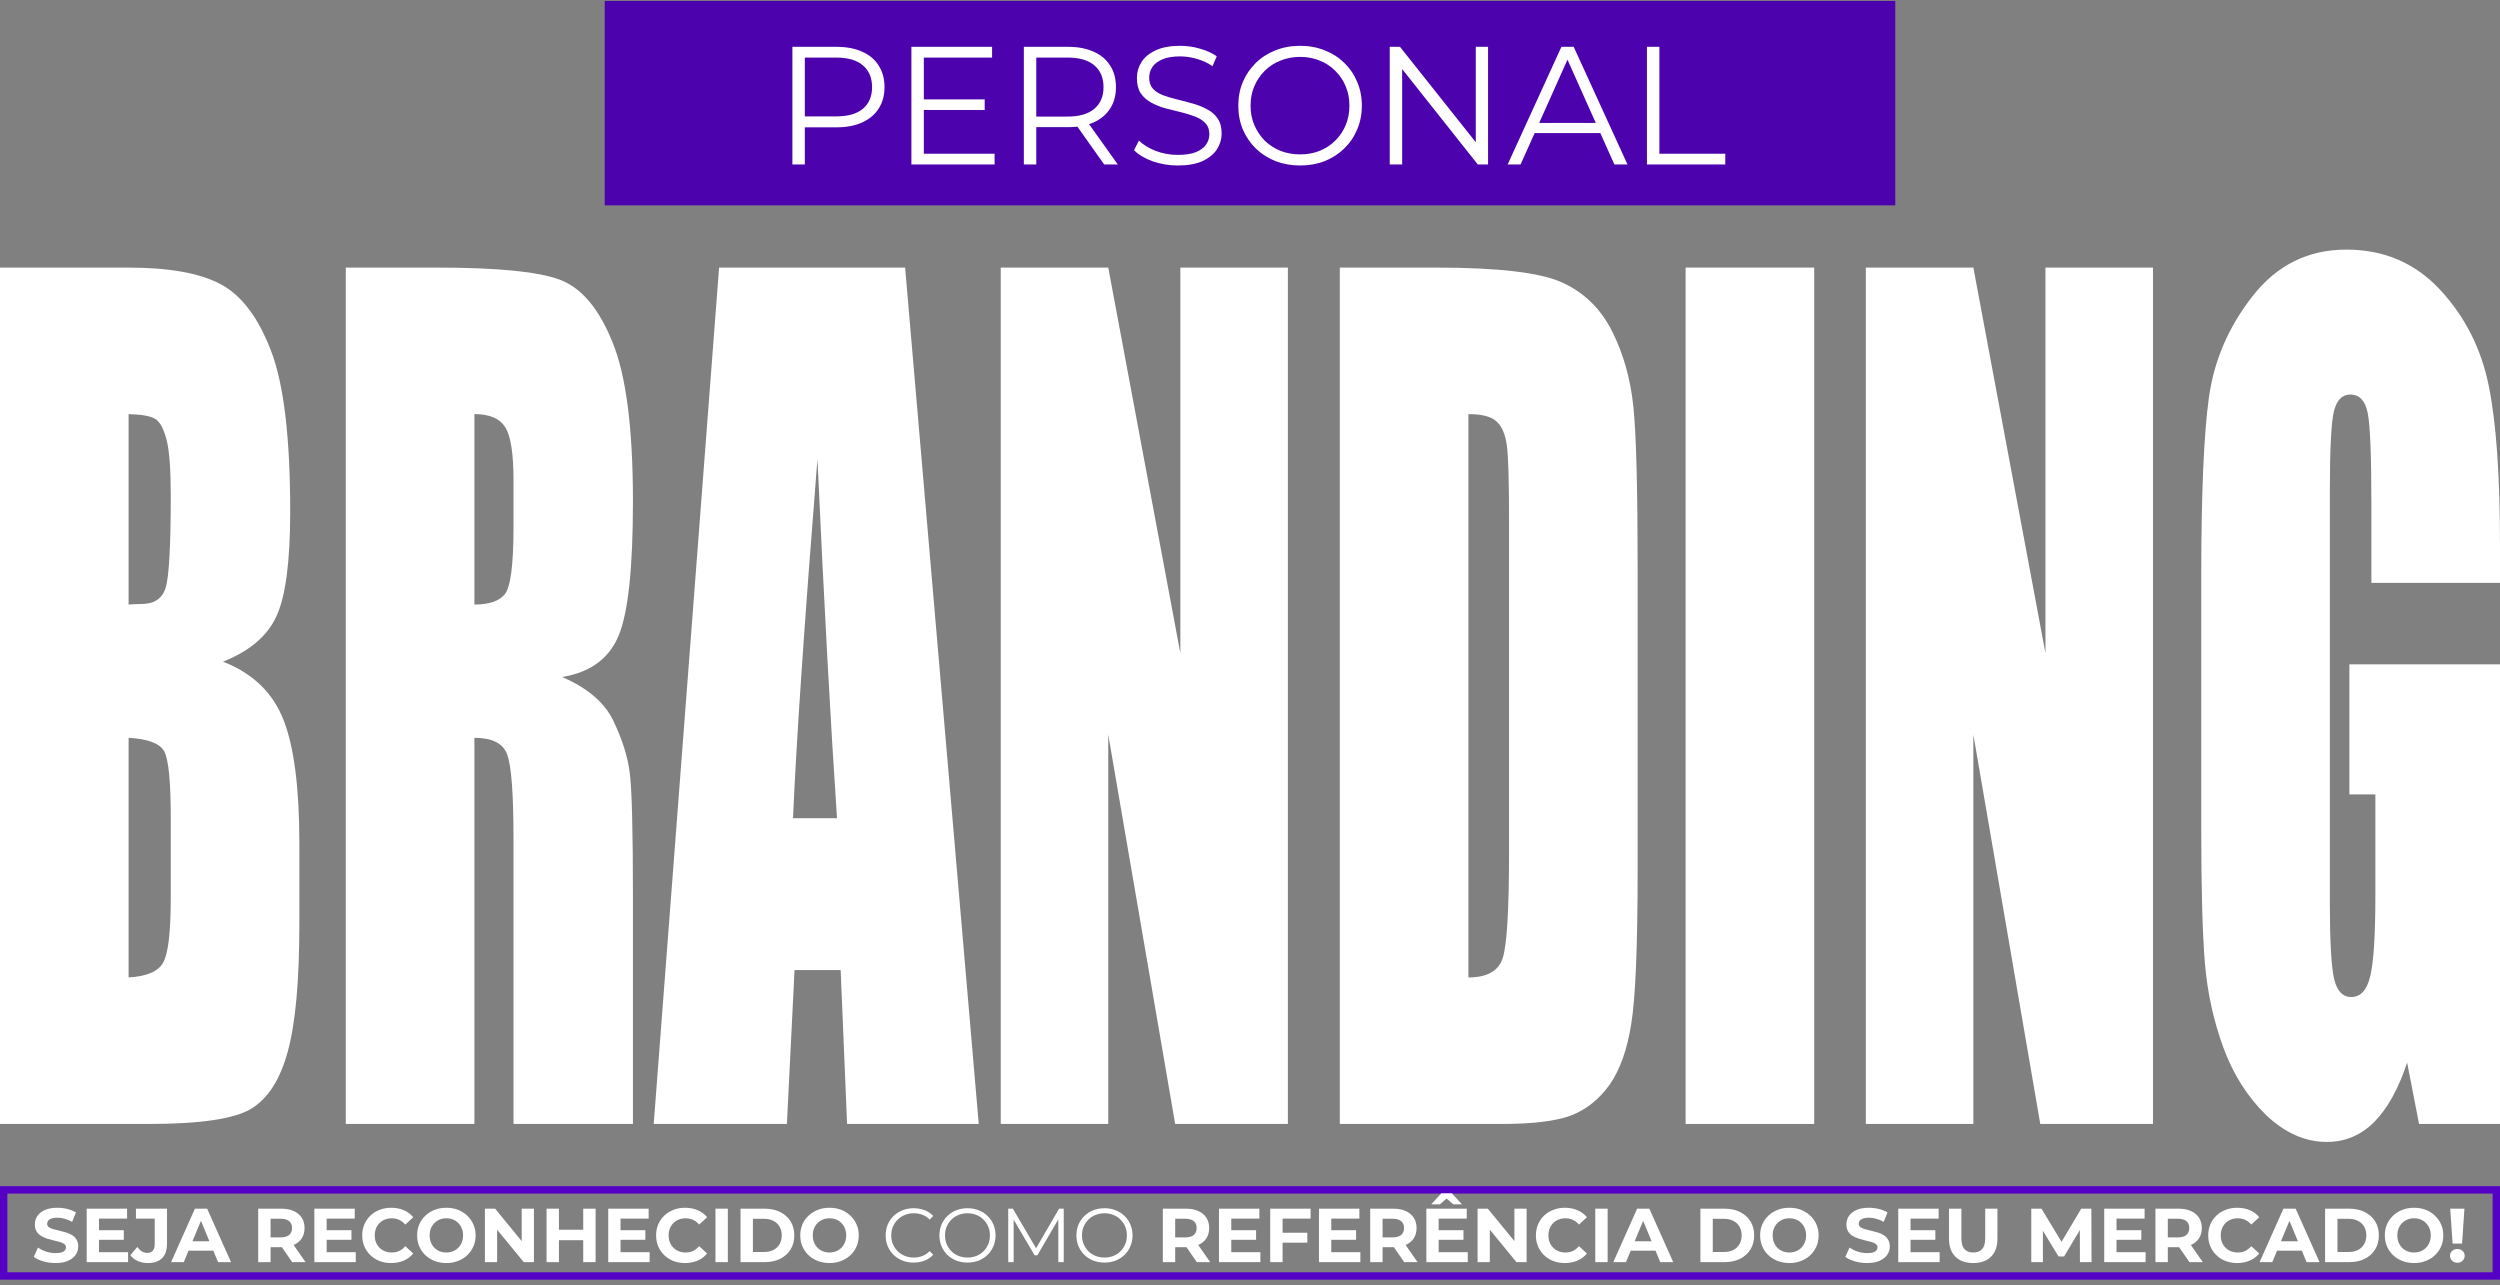 <svg xmlns="http://www.w3.org/2000/svg" width="428" height="220" viewBox="0 0 428 220" fill="none"><rect x="0" y="0" width="428" height="220" fill="#808080" stroke="none"/><rect width="220.944" height="35" transform="translate(103.528 0.158)" fill="#4C02AD"></rect><path d="M135.658 28.158V8.015H143.197C144.905 8.015 146.372 8.293 147.6 8.849C148.828 9.386 149.768 10.173 150.42 11.209C151.092 12.226 151.427 13.463 151.427 14.921C151.427 16.341 151.092 17.568 150.42 18.604C149.768 19.621 148.828 20.408 147.6 20.964C146.372 21.52 144.905 21.799 143.197 21.799H136.837L137.787 20.791V28.158H135.658ZM137.787 20.964L136.837 19.928H143.14C145.154 19.928 146.679 19.497 147.715 18.633C148.77 17.751 149.298 16.513 149.298 14.921C149.298 13.309 148.77 12.062 147.715 11.18C146.679 10.297 145.154 9.856 143.14 9.856H136.837L137.787 8.849V20.964ZM157.931 17.022H168.578V18.835H157.931V17.022ZM158.161 26.317H170.276V28.158H156.032V8.015H169.845V9.856H158.161V26.317ZM175.282 28.158V8.015H182.821C184.529 8.015 185.996 8.293 187.224 8.849C188.452 9.386 189.392 10.173 190.044 11.209C190.716 12.226 191.051 13.463 191.051 14.921C191.051 16.341 190.716 17.568 190.044 18.604C189.392 19.621 188.452 20.408 187.224 20.964C185.996 21.501 184.529 21.77 182.821 21.77H176.462L177.411 20.791V28.158H175.282ZM189.037 28.158L183.857 20.849H186.159L191.368 28.158H189.037ZM177.411 20.964L176.462 19.957H182.764C184.778 19.957 186.303 19.516 187.339 18.633C188.394 17.751 188.922 16.513 188.922 14.921C188.922 13.309 188.394 12.062 187.339 11.18C186.303 10.297 184.778 9.856 182.764 9.856H176.462L177.411 8.849V20.964ZM201.631 28.331C200.135 28.331 198.696 28.091 197.315 27.611C195.953 27.113 194.898 26.48 194.149 25.712L194.984 24.072C195.694 24.763 196.643 25.348 197.833 25.827C199.041 26.288 200.308 26.518 201.631 26.518C202.897 26.518 203.924 26.364 204.71 26.058C205.516 25.731 206.101 25.3 206.466 24.763C206.849 24.225 207.041 23.631 207.041 22.979C207.041 22.192 206.811 21.559 206.351 21.079C205.909 20.6 205.324 20.226 204.595 19.957C203.866 19.669 203.061 19.42 202.178 19.209C201.296 18.998 200.413 18.777 199.531 18.547C198.648 18.297 197.833 17.971 197.085 17.568C196.356 17.166 195.761 16.638 195.3 15.986C194.859 15.314 194.639 14.441 194.639 13.367C194.639 12.37 194.898 11.458 195.416 10.633C195.953 9.789 196.768 9.118 197.862 8.619C198.955 8.101 200.356 7.842 202.063 7.842C203.195 7.842 204.317 8.005 205.43 8.331C206.543 8.638 207.502 9.07 208.307 9.626L207.588 11.324C206.725 10.748 205.804 10.326 204.826 10.058C203.866 9.789 202.936 9.655 202.034 9.655C200.826 9.655 199.828 9.818 199.041 10.144C198.255 10.47 197.67 10.911 197.286 11.468C196.922 12.005 196.739 12.619 196.739 13.309C196.739 14.096 196.96 14.729 197.401 15.209C197.862 15.688 198.456 16.062 199.185 16.331C199.933 16.6 200.749 16.839 201.631 17.05C202.514 17.262 203.387 17.492 204.25 17.741C205.132 17.991 205.938 18.317 206.667 18.72C207.415 19.103 208.01 19.621 208.451 20.273C208.912 20.926 209.142 21.779 209.142 22.835C209.142 23.813 208.873 24.724 208.336 25.568C207.799 26.393 206.974 27.065 205.861 27.583C204.768 28.081 203.358 28.331 201.631 28.331ZM222.587 28.331C221.072 28.331 219.662 28.081 218.357 27.583C217.072 27.065 215.95 26.345 214.99 25.424C214.05 24.484 213.312 23.401 212.775 22.173C212.257 20.926 211.998 19.564 211.998 18.086C211.998 16.609 212.257 15.257 212.775 14.029C213.312 12.782 214.05 11.698 214.99 10.777C215.95 9.837 217.072 9.118 218.357 8.619C219.643 8.101 221.053 7.842 222.587 7.842C224.103 7.842 225.504 8.101 226.789 8.619C228.074 9.118 229.187 9.828 230.127 10.748C231.086 11.669 231.825 12.753 232.343 14C232.88 15.247 233.149 16.609 233.149 18.086C233.149 19.564 232.88 20.926 232.343 22.173C231.825 23.42 231.086 24.504 230.127 25.424C229.187 26.345 228.074 27.065 226.789 27.583C225.504 28.081 224.103 28.331 222.587 28.331ZM222.587 26.432C223.796 26.432 224.909 26.23 225.926 25.827C226.962 25.405 227.854 24.82 228.602 24.072C229.369 23.305 229.964 22.422 230.386 21.424C230.808 20.408 231.019 19.295 231.019 18.086C231.019 16.878 230.808 15.775 230.386 14.777C229.964 13.76 229.369 12.878 228.602 12.13C227.854 11.362 226.962 10.777 225.926 10.374C224.909 9.952 223.796 9.741 222.587 9.741C221.379 9.741 220.257 9.952 219.221 10.374C218.185 10.777 217.283 11.362 216.516 12.13C215.767 12.878 215.173 13.76 214.731 14.777C214.309 15.775 214.098 16.878 214.098 18.086C214.098 19.276 214.309 20.379 214.731 21.396C215.173 22.413 215.767 23.305 216.516 24.072C217.283 24.82 218.185 25.405 219.221 25.827C220.257 26.23 221.379 26.432 222.587 26.432ZM237.922 28.158V8.015H239.677L253.576 25.511H252.655V8.015H254.756V28.158H253.001L239.13 10.662H240.051V28.158H237.922ZM258.108 28.158L267.316 8.015H269.417L278.626 28.158H276.381L267.921 9.252H268.784L260.324 28.158H258.108ZM261.734 22.777L262.367 21.05H274.079L274.712 22.777H261.734ZM281.958 28.158V8.015H284.087V26.317H295.368V28.158H281.958Z" fill="white"></path><path d="M0 45.812H21.965C28.903 45.812 34.15 46.748 37.706 48.62C41.297 50.491 44.191 54.294 46.388 60.03C48.584 65.704 49.682 74.881 49.682 87.558C49.682 96.131 48.898 102.108 47.329 105.488C45.795 108.869 42.744 111.465 38.177 113.276C43.267 115.268 46.719 118.589 48.532 123.237C50.345 127.825 51.251 134.889 51.251 144.427V158.011C51.251 167.911 50.589 175.246 49.264 180.015C47.974 184.785 45.9 188.045 43.041 189.795C40.182 191.546 34.324 192.422 25.469 192.422H0V45.812ZM22.017 70.896V103.496C22.959 103.436 23.691 103.406 24.214 103.406C26.375 103.406 27.752 102.5 28.345 100.689C28.938 98.817 29.234 93.535 29.234 84.842C29.234 80.254 28.99 77.054 28.502 75.243C28.014 73.371 27.369 72.194 26.567 71.711C25.8 71.228 24.283 70.957 22.017 70.896ZM22.017 126.316V167.338C25.12 167.157 27.09 166.311 27.927 164.802C28.798 163.293 29.234 159.58 29.234 153.664V139.99C29.234 133.711 28.851 129.908 28.084 128.58C27.317 127.252 25.294 126.497 22.017 126.316Z" fill="white"></path><path d="M59.2 45.812H74.785C85.175 45.812 92.2 46.507 95.861 47.895C99.556 49.284 102.555 52.846 104.856 58.581C107.192 64.255 108.36 73.341 108.36 85.838C108.36 97.248 107.54 104.915 105.902 108.839C104.263 112.763 101.038 115.117 96.227 115.902C100.585 117.774 103.514 120.279 105.013 123.418C106.512 126.558 107.436 129.455 107.784 132.112C108.168 134.708 108.36 141.922 108.36 153.754V192.422H87.912V143.703C87.912 135.855 87.545 130.995 86.813 129.123C86.116 127.252 84.251 126.316 81.218 126.316V192.422H59.2V45.812ZM81.218 70.896V103.496C83.693 103.496 85.419 102.923 86.395 101.776C87.406 100.568 87.912 96.735 87.912 90.275V82.216C87.912 77.567 87.423 74.518 86.447 73.07C85.506 71.621 83.763 70.896 81.218 70.896Z" fill="white"></path><path d="M154.956 45.812L167.56 192.422H145.02L143.922 166.07H136.025L134.717 192.422H111.916L123.108 45.812H154.956ZM143.294 140.081C142.179 123.479 141.063 102.983 139.947 78.593C137.716 106.605 136.321 127.101 135.763 140.081H143.294Z" fill="white"></path><path d="M220.485 45.812V192.422H201.187L189.734 125.773V192.422H171.326V45.812H189.734L202.076 111.827V45.812H220.485Z" fill="white"></path><path d="M229.375 45.812H245.849C256.483 45.812 263.665 46.658 267.395 48.348C271.161 50.038 274.02 52.815 275.972 56.679C277.925 60.543 279.145 64.859 279.633 69.628C280.121 74.337 280.365 83.634 280.365 97.519V148.864C280.365 162.025 279.999 170.839 279.267 175.307C278.57 179.714 277.332 183.185 275.554 185.72C273.776 188.196 271.579 189.946 268.964 190.973C266.349 191.939 262.41 192.422 257.145 192.422H229.375V45.812ZM251.392 70.896V167.338C254.565 167.338 256.518 166.251 257.25 164.078C257.982 161.844 258.348 155.837 258.348 146.057V89.098C258.348 82.457 258.226 78.201 257.982 76.329C257.738 74.458 257.18 73.1 256.308 72.254C255.437 71.349 253.798 70.896 251.392 70.896Z" fill="white"></path><path d="M310.593 45.812V192.422H288.576V45.812H310.593Z" fill="white"></path><path d="M368.59 45.812V192.422H349.293L337.84 125.773V192.422H319.431V45.812H337.84L350.182 111.827V45.812H368.59Z" fill="white"></path><path d="M428 99.783H405.983V86.472C405.983 78.08 405.774 72.828 405.355 70.715C404.937 68.602 403.943 67.546 402.374 67.546C401.015 67.546 400.091 68.451 399.603 70.262C399.114 72.073 398.87 76.722 398.87 84.208V154.569C398.87 161.15 399.114 165.496 399.603 167.609C400.091 169.662 401.067 170.688 402.531 170.688C404.135 170.688 405.216 169.511 405.774 167.157C406.366 164.802 406.663 160.214 406.663 153.392V136.006H402.217V113.729H428V192.422H414.141L412.102 181.917C410.602 186.445 408.702 189.856 406.401 192.15C404.135 194.384 401.45 195.5 398.348 195.5C394.652 195.5 391.183 193.961 387.94 190.882C384.733 187.743 382.292 183.879 380.619 179.291C378.945 174.703 377.899 169.903 377.481 164.893C377.063 159.822 376.853 152.245 376.853 142.163V98.606C376.853 84.6 377.289 74.428 378.161 68.089C379.032 61.75 381.525 55.955 385.639 50.702C389.788 45.39 395.14 42.733 401.694 42.733C408.144 42.733 413.496 45.028 417.75 49.616C422.003 54.204 424.775 59.667 426.065 66.006C427.355 72.285 428 81.431 428 93.445V99.783Z" fill="white"></path><rect x="0.631" y="203.707" width="426.737" height="14.738" stroke="#5400C5" stroke-width="1.263"></rect><path d="M9.512 216.233C8.78 216.233 8.078 216.137 7.407 215.945C6.736 215.745 6.196 215.487 5.786 215.174L6.505 213.579C6.897 213.858 7.359 214.089 7.891 214.272C8.431 214.446 8.976 214.533 9.525 214.533C9.943 214.533 10.279 214.494 10.532 214.415C10.793 214.328 10.985 214.211 11.107 214.062C11.229 213.914 11.29 213.744 11.29 213.553C11.29 213.309 11.194 213.117 11.002 212.977C10.81 212.829 10.558 212.712 10.244 212.624C9.93 212.529 9.582 212.441 9.198 212.363C8.823 212.276 8.444 212.171 8.061 212.049C7.686 211.927 7.342 211.77 7.028 211.579C6.714 211.387 6.457 211.134 6.257 210.82C6.065 210.507 5.969 210.106 5.969 209.618C5.969 209.095 6.109 208.62 6.387 208.193C6.675 207.757 7.102 207.413 7.669 207.16C8.244 206.898 8.963 206.768 9.826 206.768C10.401 206.768 10.967 206.837 11.525 206.977C12.083 207.108 12.575 207.308 13.002 207.578L12.349 209.186C11.922 208.942 11.495 208.764 11.068 208.65C10.64 208.528 10.222 208.467 9.813 208.467C9.403 208.467 9.067 208.515 8.806 208.611C8.545 208.707 8.357 208.833 8.244 208.99C8.131 209.138 8.074 209.313 8.074 209.513C8.074 209.748 8.17 209.94 8.361 210.088C8.553 210.228 8.806 210.341 9.12 210.428C9.433 210.515 9.778 210.602 10.152 210.69C10.536 210.777 10.915 210.877 11.29 210.99C11.673 211.104 12.022 211.256 12.336 211.448C12.649 211.64 12.902 211.892 13.094 212.206C13.294 212.52 13.395 212.916 13.395 213.396C13.395 213.91 13.251 214.381 12.963 214.808C12.676 215.235 12.244 215.579 11.669 215.84C11.102 216.102 10.383 216.233 9.512 216.233ZM16.79 210.611H21.195V212.258H16.79V210.611ZM16.946 214.376H21.927V216.076H14.842V206.925H21.757V208.624H16.946V214.376ZM25.299 216.233C24.68 216.233 24.109 216.119 23.586 215.893C23.072 215.657 22.649 215.326 22.318 214.899L23.495 213.487C23.747 213.818 24.013 214.071 24.292 214.245C24.571 214.411 24.872 214.494 25.194 214.494C26.057 214.494 26.488 213.988 26.488 212.977V208.624H23.272V206.925H28.593V212.86C28.593 213.993 28.314 214.838 27.756 215.396C27.199 215.954 26.379 216.233 25.299 216.233ZM29.291 216.076L33.37 206.925H35.461L39.553 216.076H37.331L33.984 207.997H34.821L31.461 216.076H29.291ZM31.33 214.115L31.892 212.507H36.599L37.174 214.115H31.33ZM44.205 216.076V206.925H48.166C48.985 206.925 49.691 207.06 50.284 207.33C50.876 207.591 51.334 207.97 51.656 208.467C51.979 208.964 52.14 209.557 52.14 210.245C52.14 210.925 51.979 211.513 51.656 212.01C51.334 212.498 50.876 212.873 50.284 213.134C49.691 213.396 48.985 213.526 48.166 213.526H45.381L46.323 212.598V216.076H44.205ZM50.022 216.076L47.734 212.755H49.996L52.31 216.076H50.022ZM46.323 212.834L45.381 211.84H48.048C48.702 211.84 49.19 211.701 49.512 211.422C49.835 211.134 49.996 210.742 49.996 210.245C49.996 209.74 49.835 209.347 49.512 209.069C49.19 208.79 48.702 208.65 48.048 208.65H45.381L46.323 207.644V212.834ZM55.766 210.611H60.171V212.258H55.766V210.611ZM55.923 214.376H60.904V216.076H53.818V206.925H60.734V208.624H55.923V214.376ZM66.968 216.233C66.262 216.233 65.604 216.119 64.994 215.893C64.393 215.657 63.87 215.326 63.425 214.899C62.981 214.472 62.632 213.971 62.379 213.396C62.135 212.821 62.013 212.189 62.013 211.5C62.013 210.812 62.135 210.18 62.379 209.605C62.632 209.029 62.981 208.528 63.425 208.101C63.879 207.674 64.406 207.347 65.007 207.121C65.608 206.885 66.266 206.768 66.981 206.768C67.774 206.768 68.489 206.907 69.125 207.186C69.77 207.456 70.31 207.857 70.746 208.389L69.386 209.644C69.073 209.286 68.724 209.021 68.341 208.846C67.957 208.663 67.539 208.572 67.086 208.572C66.659 208.572 66.266 208.642 65.909 208.781C65.552 208.92 65.242 209.121 64.981 209.382C64.719 209.644 64.515 209.953 64.367 210.311C64.227 210.668 64.157 211.064 64.157 211.5C64.157 211.936 64.227 212.332 64.367 212.69C64.515 213.047 64.719 213.357 64.981 213.618C65.242 213.879 65.552 214.08 65.909 214.219C66.266 214.359 66.659 214.428 67.086 214.428C67.539 214.428 67.957 214.341 68.341 214.167C68.724 213.984 69.073 213.709 69.386 213.343L70.746 214.598C70.31 215.13 69.77 215.535 69.125 215.814C68.489 216.093 67.77 216.233 66.968 216.233ZM76.43 216.233C75.706 216.233 75.035 216.115 74.416 215.88C73.806 215.644 73.275 215.313 72.821 214.886C72.377 214.459 72.028 213.958 71.776 213.383C71.532 212.807 71.41 212.18 71.41 211.5C71.41 210.82 71.532 210.193 71.776 209.618C72.028 209.042 72.381 208.541 72.835 208.114C73.288 207.687 73.819 207.356 74.429 207.121C75.04 206.885 75.702 206.768 76.416 206.768C77.14 206.768 77.802 206.885 78.404 207.121C79.014 207.356 79.541 207.687 79.985 208.114C80.439 208.541 80.792 209.042 81.044 209.618C81.297 210.184 81.423 210.812 81.423 211.5C81.423 212.18 81.297 212.812 81.044 213.396C80.792 213.971 80.439 214.472 79.985 214.899C79.541 215.317 79.014 215.644 78.404 215.88C77.802 216.115 77.144 216.233 76.43 216.233ZM76.416 214.428C76.826 214.428 77.201 214.359 77.541 214.219C77.889 214.08 78.194 213.879 78.456 213.618C78.717 213.357 78.918 213.047 79.057 212.69C79.205 212.332 79.279 211.936 79.279 211.5C79.279 211.064 79.205 210.668 79.057 210.311C78.918 209.953 78.717 209.644 78.456 209.382C78.203 209.121 77.903 208.92 77.554 208.781C77.205 208.642 76.826 208.572 76.416 208.572C76.007 208.572 75.628 208.642 75.279 208.781C74.939 208.92 74.639 209.121 74.377 209.382C74.116 209.644 73.911 209.953 73.763 210.311C73.623 210.668 73.553 211.064 73.553 211.5C73.553 211.927 73.623 212.324 73.763 212.69C73.911 213.047 74.111 213.357 74.364 213.618C74.626 213.879 74.93 214.08 75.279 214.219C75.628 214.359 76.007 214.428 76.416 214.428ZM83.015 216.076V206.925H84.767L90.166 213.513H89.316V206.925H91.408V216.076H89.669L84.257 209.487H85.107V216.076H83.015ZM99.848 206.925H101.966V216.076H99.848V206.925ZM95.691 216.076H93.573V206.925H95.691V216.076ZM100.005 212.324H95.534V210.533H100.005V212.324ZM106.079 210.611H110.484V212.258H106.079V210.611ZM106.236 214.376H111.216V216.076H104.131V206.925H111.047V208.624H106.236V214.376ZM117.281 216.233C116.575 216.233 115.917 216.119 115.307 215.893C114.706 215.657 114.183 215.326 113.738 214.899C113.294 214.472 112.945 213.971 112.692 213.396C112.448 212.821 112.326 212.189 112.326 211.5C112.326 210.812 112.448 210.18 112.692 209.605C112.945 209.029 113.294 208.528 113.738 208.101C114.191 207.674 114.719 207.347 115.32 207.121C115.921 206.885 116.579 206.768 117.294 206.768C118.087 206.768 118.802 206.907 119.438 207.186C120.083 207.456 120.623 207.857 121.059 208.389L119.7 209.644C119.386 209.286 119.037 209.021 118.654 208.846C118.27 208.663 117.852 208.572 117.399 208.572C116.972 208.572 116.579 208.642 116.222 208.781C115.865 208.92 115.555 209.121 115.294 209.382C115.032 209.644 114.828 209.953 114.679 210.311C114.54 210.668 114.47 211.064 114.47 211.5C114.47 211.936 114.54 212.332 114.679 212.69C114.828 213.047 115.032 213.357 115.294 213.618C115.555 213.879 115.865 214.08 116.222 214.219C116.579 214.359 116.972 214.428 117.399 214.428C117.852 214.428 118.27 214.341 118.654 214.167C119.037 213.984 119.386 213.709 119.7 213.343L121.059 214.598C120.623 215.13 120.083 215.535 119.438 215.814C118.802 216.093 118.083 216.233 117.281 216.233ZM122.489 216.076V206.925H124.607V216.076H122.489ZM126.779 216.076V206.925H130.936C131.93 206.925 132.805 207.116 133.564 207.5C134.322 207.875 134.915 208.402 135.342 209.082C135.769 209.761 135.982 210.568 135.982 211.5C135.982 212.424 135.769 213.23 135.342 213.919C134.915 214.598 134.322 215.13 133.564 215.514C132.805 215.888 131.93 216.076 130.936 216.076H126.779ZM128.897 214.337H130.831C131.442 214.337 131.969 214.224 132.413 213.997C132.866 213.762 133.215 213.431 133.459 213.004C133.712 212.576 133.838 212.075 133.838 211.5C133.838 210.916 133.712 210.415 133.459 209.997C133.215 209.57 132.866 209.243 132.413 209.016C131.969 208.781 131.442 208.663 130.831 208.663H128.897V214.337ZM142.024 216.233C141.301 216.233 140.63 216.115 140.011 215.88C139.401 215.644 138.869 215.313 138.416 214.886C137.972 214.459 137.623 213.958 137.37 213.383C137.126 212.807 137.004 212.18 137.004 211.5C137.004 210.82 137.126 210.193 137.37 209.618C137.623 209.042 137.976 208.541 138.429 208.114C138.882 207.687 139.414 207.356 140.024 207.121C140.634 206.885 141.296 206.768 142.011 206.768C142.734 206.768 143.397 206.885 143.998 207.121C144.608 207.356 145.135 207.687 145.58 208.114C146.033 208.541 146.386 209.042 146.639 209.618C146.892 210.184 147.018 210.812 147.018 211.5C147.018 212.18 146.892 212.812 146.639 213.396C146.386 213.971 146.033 214.472 145.58 214.899C145.135 215.317 144.608 215.644 143.998 215.88C143.397 216.115 142.739 216.233 142.024 216.233ZM142.011 214.428C142.421 214.428 142.795 214.359 143.135 214.219C143.484 214.08 143.789 213.879 144.05 213.618C144.312 213.357 144.512 213.047 144.652 212.69C144.8 212.332 144.874 211.936 144.874 211.5C144.874 211.064 144.8 210.668 144.652 210.311C144.512 209.953 144.312 209.644 144.05 209.382C143.798 209.121 143.497 208.92 143.148 208.781C142.8 208.642 142.421 208.572 142.011 208.572C141.601 208.572 141.222 208.642 140.874 208.781C140.534 208.92 140.233 209.121 139.972 209.382C139.71 209.644 139.505 209.953 139.357 210.311C139.218 210.668 139.148 211.064 139.148 211.5C139.148 211.927 139.218 212.324 139.357 212.69C139.505 213.047 139.706 213.357 139.959 213.618C140.22 213.879 140.525 214.08 140.874 214.219C141.222 214.359 141.601 214.428 142.011 214.428ZM156.41 216.154C155.722 216.154 155.086 216.041 154.502 215.814C153.918 215.579 153.412 215.252 152.985 214.834C152.558 214.415 152.223 213.923 151.979 213.357C151.743 212.79 151.626 212.171 151.626 211.5C151.626 210.829 151.743 210.21 151.979 209.644C152.223 209.077 152.558 208.585 152.985 208.167C153.421 207.748 153.931 207.426 154.515 207.199C155.099 206.964 155.735 206.846 156.424 206.846C157.086 206.846 157.709 206.959 158.293 207.186C158.877 207.404 159.369 207.735 159.77 208.18L159.156 208.794C158.781 208.411 158.367 208.136 157.914 207.97C157.461 207.796 156.973 207.709 156.45 207.709C155.901 207.709 155.391 207.805 154.92 207.997C154.45 208.18 154.04 208.445 153.691 208.794C153.343 209.134 153.068 209.535 152.868 209.997C152.676 210.45 152.58 210.951 152.58 211.5C152.58 212.049 152.676 212.555 152.868 213.017C153.068 213.47 153.343 213.871 153.691 214.219C154.04 214.559 154.45 214.825 154.92 215.017C155.391 215.2 155.901 215.291 156.45 215.291C156.973 215.291 157.461 215.204 157.914 215.03C158.367 214.856 158.781 214.577 159.156 214.193L159.77 214.808C159.369 215.252 158.877 215.588 158.293 215.814C157.709 216.041 157.082 216.154 156.41 216.154ZM165.641 216.154C164.953 216.154 164.312 216.041 163.72 215.814C163.136 215.579 162.626 215.252 162.19 214.834C161.763 214.407 161.427 213.914 161.183 213.357C160.948 212.79 160.83 212.171 160.83 211.5C160.83 210.829 160.948 210.215 161.183 209.657C161.427 209.09 161.763 208.598 162.19 208.18C162.626 207.753 163.136 207.426 163.72 207.199C164.304 206.964 164.944 206.846 165.641 206.846C166.33 206.846 166.966 206.964 167.55 207.199C168.134 207.426 168.639 207.748 169.066 208.167C169.502 208.585 169.838 209.077 170.073 209.644C170.317 210.21 170.439 210.829 170.439 211.5C170.439 212.171 170.317 212.79 170.073 213.357C169.838 213.923 169.502 214.415 169.066 214.834C168.639 215.252 168.134 215.579 167.55 215.814C166.966 216.041 166.33 216.154 165.641 216.154ZM165.641 215.291C166.19 215.291 166.696 215.2 167.158 215.017C167.628 214.825 168.034 214.559 168.374 214.219C168.722 213.871 168.992 213.47 169.184 213.017C169.376 212.555 169.472 212.049 169.472 211.5C169.472 210.951 169.376 210.45 169.184 209.997C168.992 209.535 168.722 209.134 168.374 208.794C168.034 208.445 167.628 208.18 167.158 207.997C166.696 207.805 166.19 207.709 165.641 207.709C165.092 207.709 164.582 207.805 164.112 207.997C163.641 208.18 163.232 208.445 162.883 208.794C162.543 209.134 162.273 209.535 162.072 209.997C161.881 210.45 161.785 210.951 161.785 211.5C161.785 212.04 161.881 212.542 162.072 213.004C162.273 213.465 162.543 213.871 162.883 214.219C163.232 214.559 163.641 214.825 164.112 215.017C164.582 215.2 165.092 215.291 165.641 215.291ZM172.607 216.076V206.925H173.405L177.588 214.062H177.17L181.314 206.925H182.112V216.076H181.183V208.376H181.406L177.588 214.912H177.131L173.287 208.376H173.536V216.076H172.607ZM189.093 216.154C188.405 216.154 187.764 216.041 187.172 215.814C186.588 215.579 186.078 215.252 185.642 214.834C185.215 214.407 184.88 213.914 184.636 213.357C184.4 212.79 184.283 212.171 184.283 211.5C184.283 210.829 184.4 210.215 184.636 209.657C184.88 209.09 185.215 208.598 185.642 208.18C186.078 207.753 186.588 207.426 187.172 207.199C187.756 206.964 188.396 206.846 189.093 206.846C189.782 206.846 190.418 206.964 191.002 207.199C191.586 207.426 192.092 207.748 192.519 208.167C192.954 208.585 193.29 209.077 193.525 209.644C193.769 210.21 193.891 210.829 193.891 211.5C193.891 212.171 193.769 212.79 193.525 213.357C193.29 213.923 192.954 214.415 192.519 214.834C192.092 215.252 191.586 215.579 191.002 215.814C190.418 216.041 189.782 216.154 189.093 216.154ZM189.093 215.291C189.643 215.291 190.148 215.2 190.61 215.017C191.081 214.825 191.486 214.559 191.826 214.219C192.174 213.871 192.445 213.47 192.636 213.017C192.828 212.555 192.924 212.049 192.924 211.5C192.924 210.951 192.828 210.45 192.636 209.997C192.445 209.535 192.174 209.134 191.826 208.794C191.486 208.445 191.081 208.18 190.61 207.997C190.148 207.805 189.643 207.709 189.093 207.709C188.544 207.709 188.035 207.805 187.564 207.997C187.093 208.18 186.684 208.445 186.335 208.794C185.995 209.134 185.725 209.535 185.525 209.997C185.333 210.45 185.237 210.951 185.237 211.5C185.237 212.04 185.333 212.542 185.525 213.004C185.725 213.465 185.995 213.871 186.335 214.219C186.684 214.559 187.093 214.825 187.564 215.017C188.035 215.2 188.544 215.291 189.093 215.291ZM199.076 216.076V206.925H203.037C203.856 206.925 204.562 207.06 205.155 207.33C205.747 207.591 206.205 207.97 206.527 208.467C206.85 208.964 207.011 209.557 207.011 210.245C207.011 210.925 206.85 211.513 206.527 212.01C206.205 212.498 205.747 212.873 205.155 213.134C204.562 213.396 203.856 213.526 203.037 213.526H200.252L201.194 212.598V216.076H199.076ZM204.893 216.076L202.606 212.755H204.867L207.181 216.076H204.893ZM201.194 212.834L200.252 211.84H202.919C203.573 211.84 204.061 211.701 204.383 211.422C204.706 211.134 204.867 210.742 204.867 210.245C204.867 209.74 204.706 209.347 204.383 209.069C204.061 208.79 203.573 208.65 202.919 208.65H200.252L201.194 207.644V212.834ZM210.637 210.611H215.042V212.258H210.637V210.611ZM210.794 214.376H215.775V216.076H208.689V206.925H215.605V208.624H210.794V214.376ZM219.421 211.043H223.813V212.742H219.421V211.043ZM219.577 216.076H217.46V206.925H224.375V208.624H219.577V216.076ZM227.757 210.611H232.162V212.258H227.757V210.611ZM227.914 214.376H232.895V216.076H225.809V206.925H232.725V208.624H227.914V214.376ZM234.58 216.076V206.925H238.541C239.36 206.925 240.066 207.06 240.658 207.33C241.251 207.591 241.709 207.97 242.031 208.467C242.354 208.964 242.515 209.557 242.515 210.245C242.515 210.925 242.354 211.513 242.031 212.01C241.709 212.498 241.251 212.873 240.658 213.134C240.066 213.396 239.36 213.526 238.541 213.526H235.756L236.697 212.598V216.076H234.58ZM240.397 216.076L238.109 212.755H240.371L242.685 216.076H240.397ZM236.697 212.834L235.756 211.84H238.423C239.077 211.84 239.565 211.701 239.887 211.422C240.21 211.134 240.371 210.742 240.371 210.245C240.371 209.74 240.21 209.347 239.887 209.069C239.565 208.79 239.077 208.65 238.423 208.65H235.756L236.697 207.644V212.834ZM246.141 210.611H250.546V212.258H246.141V210.611ZM246.298 214.376H251.278V216.076H244.193V206.925H251.108V208.624H246.298V214.376ZM245.029 206.179L246.755 204.297H248.559L250.285 206.179H248.794L246.99 204.611H248.324L246.52 206.179H245.029ZM252.963 216.076V206.925H254.715L260.114 213.513H259.265V206.925H261.356V216.076H259.618L254.205 209.487H255.055V216.076H252.963ZM267.901 216.233C267.195 216.233 266.537 216.119 265.927 215.893C265.325 215.657 264.803 215.326 264.358 214.899C263.914 214.472 263.565 213.971 263.312 213.396C263.068 212.821 262.946 212.189 262.946 211.5C262.946 210.812 263.068 210.18 263.312 209.605C263.565 209.029 263.914 208.528 264.358 208.101C264.811 207.674 265.339 207.347 265.94 207.121C266.541 206.885 267.199 206.768 267.914 206.768C268.707 206.768 269.422 206.907 270.058 207.186C270.703 207.456 271.243 207.857 271.679 208.389L270.319 209.644C270.006 209.286 269.657 209.021 269.273 208.846C268.89 208.663 268.472 208.572 268.018 208.572C267.591 208.572 267.199 208.642 266.842 208.781C266.485 208.92 266.175 209.121 265.914 209.382C265.652 209.644 265.447 209.953 265.299 210.311C265.16 210.668 265.09 211.064 265.09 211.5C265.09 211.936 265.16 212.332 265.299 212.69C265.447 213.047 265.652 213.357 265.914 213.618C266.175 213.879 266.485 214.08 266.842 214.219C267.199 214.359 267.591 214.428 268.018 214.428C268.472 214.428 268.89 214.341 269.273 214.167C269.657 213.984 270.006 213.709 270.319 213.343L271.679 214.598C271.243 215.13 270.703 215.535 270.058 215.814C269.422 216.093 268.703 216.233 267.901 216.233ZM273.109 216.076V206.925H275.227V216.076H273.109ZM276.196 216.076L280.275 206.925H282.366L286.458 216.076H284.236L280.889 207.997H281.726L278.366 216.076H276.196ZM278.235 214.115L278.797 212.507H283.504L284.079 214.115H278.235ZM291.11 216.076V206.925H295.267C296.261 206.925 297.136 207.116 297.895 207.5C298.653 207.875 299.246 208.402 299.673 209.082C300.1 209.761 300.313 210.568 300.313 211.5C300.313 212.424 300.1 213.23 299.673 213.919C299.246 214.598 298.653 215.13 297.895 215.514C297.136 215.888 296.261 216.076 295.267 216.076H291.11ZM293.228 214.337H295.162C295.773 214.337 296.3 214.224 296.744 213.997C297.198 213.762 297.546 213.431 297.79 213.004C298.043 212.576 298.169 212.075 298.169 211.5C298.169 210.916 298.043 210.415 297.79 209.997C297.546 209.57 297.198 209.243 296.744 209.016C296.3 208.781 295.773 208.663 295.162 208.663H293.228V214.337ZM306.355 216.233C305.632 216.233 304.961 216.115 304.342 215.88C303.732 215.644 303.2 215.313 302.747 214.886C302.303 214.459 301.954 213.958 301.701 213.383C301.457 212.807 301.335 212.18 301.335 211.5C301.335 210.82 301.457 210.193 301.701 209.618C301.954 209.042 302.307 208.541 302.76 208.114C303.213 207.687 303.745 207.356 304.355 207.121C304.965 206.885 305.627 206.768 306.342 206.768C307.065 206.768 307.728 206.885 308.329 207.121C308.939 207.356 309.467 207.687 309.911 208.114C310.364 208.541 310.717 209.042 310.97 209.618C311.223 210.184 311.349 210.812 311.349 211.5C311.349 212.18 311.223 212.812 310.97 213.396C310.717 213.971 310.364 214.472 309.911 214.899C309.467 215.317 308.939 215.644 308.329 215.88C307.728 216.115 307.07 216.233 306.355 216.233ZM306.342 214.428C306.752 214.428 307.126 214.359 307.466 214.219C307.815 214.08 308.12 213.879 308.381 213.618C308.643 213.357 308.843 213.047 308.983 212.69C309.131 212.332 309.205 211.936 309.205 211.5C309.205 211.064 309.131 210.668 308.983 210.311C308.843 209.953 308.643 209.644 308.381 209.382C308.129 209.121 307.828 208.92 307.479 208.781C307.131 208.642 306.752 208.572 306.342 208.572C305.932 208.572 305.553 208.642 305.205 208.781C304.865 208.92 304.564 209.121 304.303 209.382C304.041 209.644 303.836 209.953 303.688 210.311C303.549 210.668 303.479 211.064 303.479 211.5C303.479 211.927 303.549 212.324 303.688 212.69C303.836 213.047 304.037 213.357 304.29 213.618C304.551 213.879 304.856 214.08 305.205 214.219C305.553 214.359 305.932 214.428 306.342 214.428ZM319.65 216.233C318.918 216.233 318.216 216.137 317.545 215.945C316.874 215.745 316.334 215.487 315.924 215.174L316.643 213.579C317.035 213.858 317.497 214.089 318.029 214.272C318.569 214.446 319.114 214.533 319.663 214.533C320.081 214.533 320.417 214.494 320.669 214.415C320.931 214.328 321.123 214.211 321.245 214.062C321.367 213.914 321.428 213.744 321.428 213.553C321.428 213.309 321.332 213.117 321.14 212.977C320.948 212.829 320.696 212.712 320.382 212.624C320.068 212.529 319.719 212.441 319.336 212.363C318.961 212.276 318.582 212.171 318.199 212.049C317.824 211.927 317.48 211.77 317.166 211.579C316.852 211.387 316.595 211.134 316.395 210.82C316.203 210.507 316.107 210.106 316.107 209.618C316.107 209.095 316.246 208.62 316.525 208.193C316.813 207.757 317.24 207.413 317.806 207.16C318.382 206.898 319.101 206.768 319.964 206.768C320.539 206.768 321.105 206.837 321.663 206.977C322.221 207.108 322.713 207.308 323.14 207.578L322.487 209.186C322.06 208.942 321.632 208.764 321.205 208.65C320.778 208.528 320.36 208.467 319.95 208.467C319.541 208.467 319.205 208.515 318.944 208.611C318.682 208.707 318.495 208.833 318.382 208.99C318.268 209.138 318.212 209.313 318.212 209.513C318.212 209.748 318.308 209.94 318.499 210.088C318.691 210.228 318.944 210.341 319.258 210.428C319.571 210.515 319.916 210.602 320.29 210.69C320.674 210.777 321.053 210.877 321.428 210.99C321.811 211.104 322.16 211.256 322.474 211.448C322.787 211.64 323.04 211.892 323.232 212.206C323.432 212.52 323.532 212.916 323.532 213.396C323.532 213.91 323.389 214.381 323.101 214.808C322.813 215.235 322.382 215.579 321.807 215.84C321.24 216.102 320.521 216.233 319.65 216.233ZM326.927 210.611H331.333V212.258H326.927V210.611ZM327.084 214.376H332.065V216.076H324.98V206.925H331.895V208.624H327.084V214.376ZM337.816 216.233C336.517 216.233 335.502 215.871 334.77 215.148C334.038 214.424 333.672 213.391 333.672 212.049V206.925H335.79V211.971C335.79 212.842 335.968 213.47 336.326 213.853C336.683 214.237 337.184 214.428 337.829 214.428C338.474 214.428 338.975 214.237 339.332 213.853C339.69 213.47 339.868 212.842 339.868 211.971V206.925H341.96V212.049C341.96 213.391 341.594 214.424 340.862 215.148C340.13 215.871 339.114 216.233 337.816 216.233ZM347.755 216.076V206.925H349.507L353.403 213.383H352.474L356.305 206.925H358.043L358.07 216.076H356.083L356.069 209.971H356.436L353.376 215.108H352.422L349.298 209.971H349.742V216.076H347.755ZM362.189 210.611H366.594V212.258H362.189V210.611ZM362.346 214.376H367.326V216.076H360.241V206.925H367.156V208.624H362.346V214.376ZM369.011 216.076V206.925H372.972C373.792 206.925 374.498 207.06 375.09 207.33C375.683 207.591 376.141 207.97 376.463 208.467C376.785 208.964 376.947 209.557 376.947 210.245C376.947 210.925 376.785 211.513 376.463 212.01C376.141 212.498 375.683 212.873 375.09 213.134C374.498 213.396 373.792 213.526 372.972 213.526H370.188L371.129 212.598V216.076H369.011ZM374.829 216.076L372.541 212.755H374.803L377.117 216.076H374.829ZM371.129 212.834L370.188 211.84H372.855C373.508 211.84 373.997 211.701 374.319 211.422C374.641 211.134 374.803 210.742 374.803 210.245C374.803 209.74 374.641 209.347 374.319 209.069C373.997 208.79 373.508 208.65 372.855 208.65H370.188L371.129 207.644V212.834ZM383.004 216.233C382.298 216.233 381.64 216.119 381.03 215.893C380.429 215.657 379.906 215.326 379.461 214.899C379.017 214.472 378.668 213.971 378.415 213.396C378.171 212.821 378.049 212.189 378.049 211.5C378.049 210.812 378.171 210.18 378.415 209.605C378.668 209.029 379.017 208.528 379.461 208.101C379.914 207.674 380.442 207.347 381.043 207.121C381.644 206.885 382.302 206.768 383.017 206.768C383.81 206.768 384.525 206.907 385.161 207.186C385.806 207.456 386.346 207.857 386.782 208.389L385.423 209.644C385.109 209.286 384.76 209.021 384.377 208.846C383.993 208.663 383.575 208.572 383.122 208.572C382.695 208.572 382.302 208.642 381.945 208.781C381.588 208.92 381.278 209.121 381.017 209.382C380.755 209.644 380.551 209.953 380.402 210.311C380.263 210.668 380.193 211.064 380.193 211.5C380.193 211.936 380.263 212.332 380.402 212.69C380.551 213.047 380.755 213.357 381.017 213.618C381.278 213.879 381.588 214.08 381.945 214.219C382.302 214.359 382.695 214.428 383.122 214.428C383.575 214.428 383.993 214.341 384.377 214.167C384.76 213.984 385.109 213.709 385.423 213.343L386.782 214.598C386.346 215.13 385.806 215.535 385.161 215.814C384.525 216.093 383.806 216.233 383.004 216.233ZM386.844 216.076L390.922 206.925H393.014L397.106 216.076H394.883L391.537 207.997H392.373L389.014 216.076H386.844ZM388.883 214.115L389.445 212.507H394.151L394.727 214.115H388.883ZM398.055 216.076V206.925H402.212C403.206 206.925 404.082 207.116 404.84 207.5C405.598 207.875 406.191 208.402 406.618 209.082C407.045 209.761 407.259 210.568 407.259 211.5C407.259 212.424 407.045 213.23 406.618 213.919C406.191 214.598 405.598 215.13 404.84 215.514C404.082 215.888 403.206 216.076 402.212 216.076H398.055ZM400.173 214.337H402.108C402.718 214.337 403.245 214.224 403.69 213.997C404.143 213.762 404.492 213.431 404.736 213.004C404.988 212.576 405.115 212.075 405.115 211.5C405.115 210.916 404.988 210.415 404.736 209.997C404.492 209.57 404.143 209.243 403.69 209.016C403.245 208.781 402.718 208.663 402.108 208.663H400.173V214.337ZM413.301 216.233C412.577 216.233 411.906 216.115 411.287 215.88C410.677 215.644 410.146 215.313 409.692 214.886C409.248 214.459 408.899 213.958 408.647 213.383C408.403 212.807 408.281 212.18 408.281 211.5C408.281 210.82 408.403 210.193 408.647 209.618C408.899 209.042 409.252 208.541 409.706 208.114C410.159 207.687 410.69 207.356 411.3 207.121C411.91 206.885 412.573 206.768 413.288 206.768C414.011 206.768 414.673 206.885 415.275 207.121C415.885 207.356 416.412 207.687 416.856 208.114C417.31 208.541 417.663 209.042 417.915 209.618C418.168 210.184 418.294 210.812 418.294 211.5C418.294 212.18 418.168 212.812 417.915 213.396C417.663 213.971 417.31 214.472 416.856 214.899C416.412 215.317 415.885 215.644 415.275 215.88C414.673 216.115 414.015 216.233 413.301 216.233ZM413.288 214.428C413.697 214.428 414.072 214.359 414.412 214.219C414.76 214.08 415.065 213.879 415.327 213.618C415.588 213.357 415.789 213.047 415.928 212.69C416.076 212.332 416.15 211.936 416.15 211.5C416.15 211.064 416.076 210.668 415.928 210.311C415.789 209.953 415.588 209.644 415.327 209.382C415.074 209.121 414.773 208.92 414.425 208.781C414.076 208.642 413.697 208.572 413.288 208.572C412.878 208.572 412.499 208.642 412.15 208.781C411.81 208.92 411.51 209.121 411.248 209.382C410.987 209.644 410.782 209.953 410.634 210.311C410.494 210.668 410.425 211.064 410.425 211.5C410.425 211.927 410.494 212.324 410.634 212.69C410.782 213.047 410.982 213.357 411.235 213.618C411.497 213.879 411.802 214.08 412.15 214.219C412.499 214.359 412.878 214.428 413.288 214.428ZM419.886 212.899L419.481 206.925H421.912L421.507 212.899H419.886ZM420.697 216.18C420.331 216.18 420.03 216.063 419.795 215.827C419.559 215.592 419.442 215.313 419.442 214.991C419.442 214.659 419.559 214.385 419.795 214.167C420.03 213.94 420.331 213.827 420.697 213.827C421.071 213.827 421.372 213.94 421.599 214.167C421.834 214.385 421.952 214.659 421.952 214.991C421.952 215.313 421.834 215.592 421.599 215.827C421.372 216.063 421.071 216.18 420.697 216.18Z" fill="white"></path></svg>